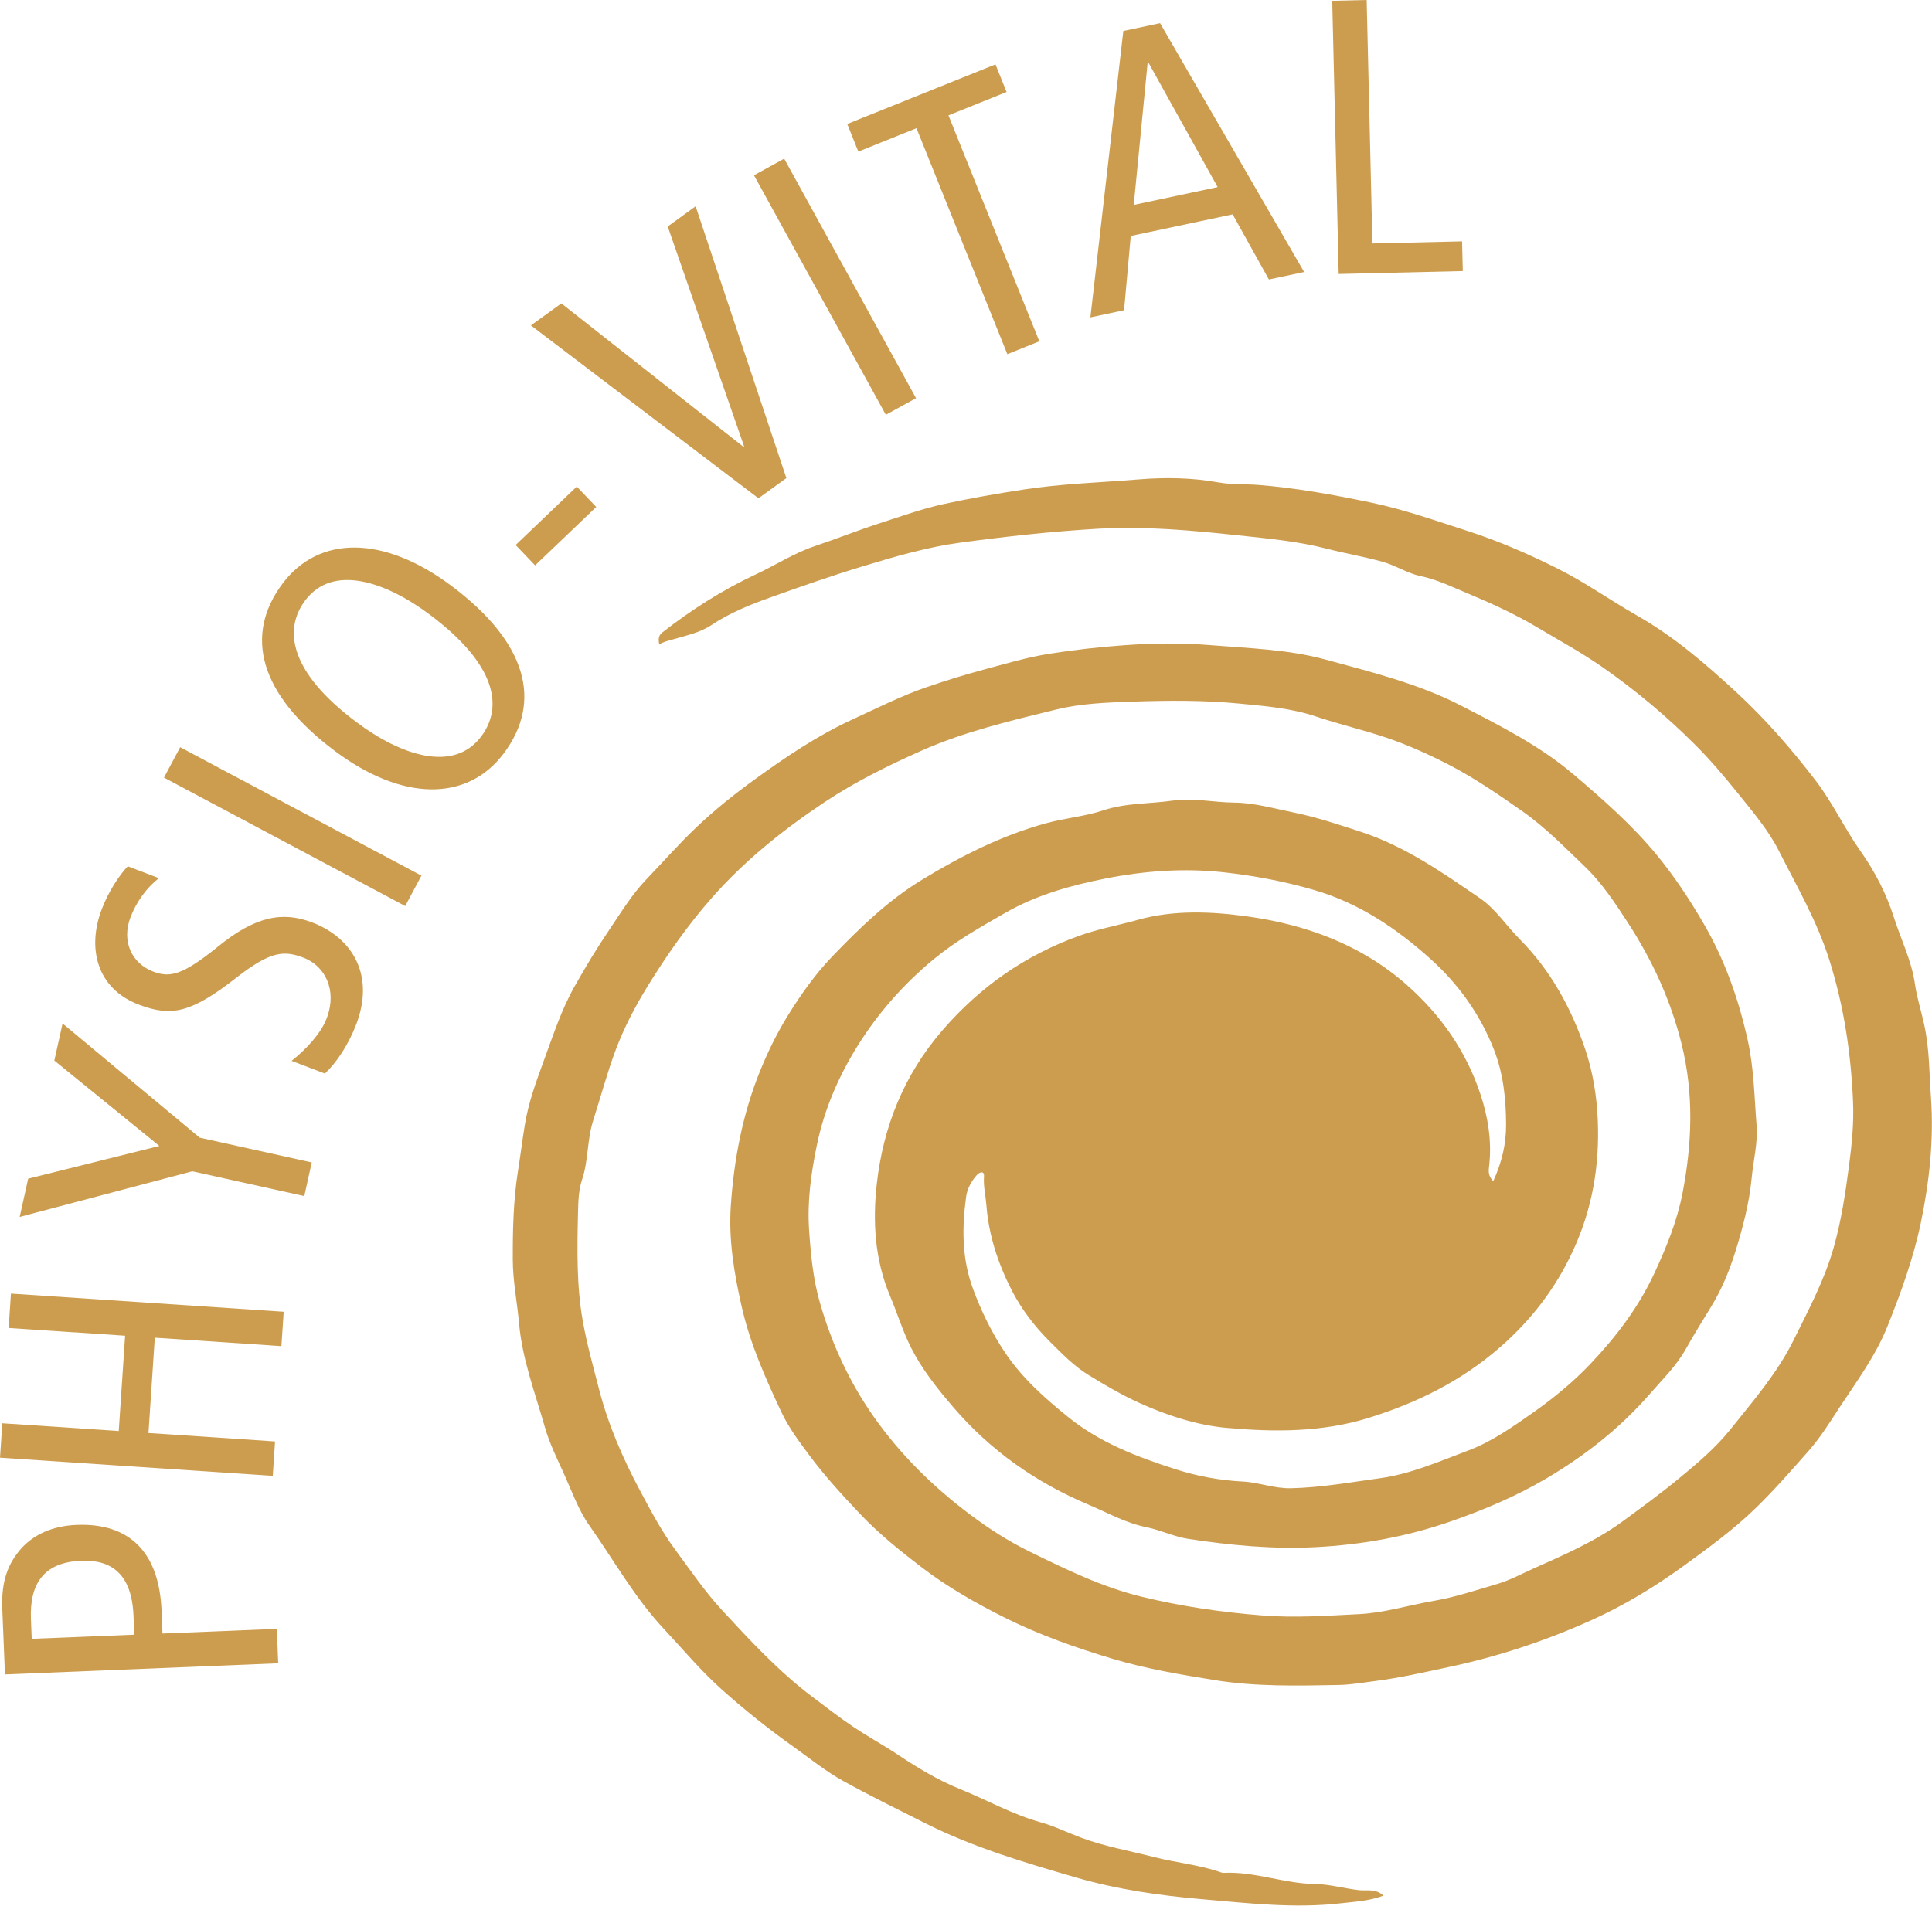 <?xml version="1.0" encoding="UTF-8"?>
<!DOCTYPE svg PUBLIC "-//W3C//DTD SVG 1.1//EN" "http://www.w3.org/Graphics/SVG/1.1/DTD/svg11.dtd">
<!-- Creator: CorelDRAW 2018 (64 Bit) -->
<svg xmlns="http://www.w3.org/2000/svg" xml:space="preserve" width="45.901mm" height="45.286mm" version="1.1" style="shape-rendering:geometricPrecision; text-rendering:geometricPrecision; image-rendering:optimizeQuality; fill-rule:evenodd; clip-rule:evenodd"
viewBox="0 0 1047.03 1033.01"
 xmlns:xlink="http://www.w3.org/1999/xlink">
 <defs>
  <style type="text/css">
   <![CDATA[
    .fil0 {fill:#CD9D4F}
    .fil1 {fill:#CD9D4F;fill-rule:nonzero}
   ]]>
  </style>
 </defs>
 <g id="Ebene_x0020_1">
  <path class="fil0" d="M809.27 640.27c4.63,-10.19 6.98,-19.94 6.94,-30.72 -0.05,-14.03 -1.51,-27.66 -6.62,-40.68 -7.47,-19.03 -19.17,-35.39 -34.31,-49.01 -18.47,-16.63 -38.9,-30.34 -63.09,-37.39 -15.94,-4.64 -32.16,-7.72 -48.76,-9.57 -21.71,-2.42 -43.2,-0.82 -64.2,3.33 -18.77,3.7 -37.38,8.84 -54.54,18.69 -13.46,7.73 -26.89,15.27 -38.84,25.19 -15.93,13.21 -29.55,28.54 -40.59,46.05 -10.7,16.97 -18.62,35.32 -22.61,54.82 -3.05,14.9 -5.23,30.01 -4.17,45.7 0.9,13.49 2.2,26.82 5.9,39.61 6.32,21.97 15.78,42.65 29.02,61.54 14.55,20.75 32.39,38.23 52.49,53.3 10.03,7.53 20.63,14.35 32.08,19.96 19.62,9.62 39.28,19.21 60.48,24.4 21.62,5.28 43.62,8.51 65.95,10.24 17.54,1.36 34.91,0.12 52.26,-0.75 13.48,-0.67 26.77,-4.84 40.21,-7.15 11.8,-2.01 23.13,-5.86 34.57,-9.2 6.78,-1.98 13.09,-5.44 19.53,-8.33 16.65,-7.45 33.45,-14.65 48.36,-25.57 10.43,-7.64 20.85,-15.26 30.81,-23.48 9.93,-8.18 19.82,-16.57 27.84,-26.63 12.28,-15.39 25.24,-30.31 34.1,-48.25 8.08,-16.38 16.69,-32.49 21.69,-50.15 4.09,-14.4 6.3,-29.13 8.26,-43.97 1.54,-11.74 2.74,-23.43 2.21,-35.2 -1.13,-26.15 -4.94,-51.73 -12.92,-76.91 -6.65,-20.99 -17.59,-39.74 -27.34,-59.03 -5.68,-11.2 -14.18,-21.18 -22.22,-31.18 -7.4,-9.19 -15.04,-18.19 -23.34,-26.45 -15.35,-15.32 -31.95,-29.22 -49.8,-41.7 -11.56,-8.08 -23.84,-14.71 -35.87,-21.89 -12.09,-7.2 -24.86,-12.96 -37.6,-18.3 -8.12,-3.39 -16.33,-7.42 -25.32,-9.29 -6.96,-1.46 -13.32,-5.67 -20.22,-7.64 -10.09,-2.87 -20.49,-4.6 -30.65,-7.22 -15.77,-4.06 -31.93,-5.5 -48,-7.23 -25.34,-2.71 -50.64,-5.06 -76.36,-3.56 -24.77,1.46 -49.38,4.18 -73.87,7.47 -17.93,2.41 -35.54,7.52 -53.03,12.84 -16.79,5.08 -33.36,10.9 -49.8,16.77 -10.92,3.89 -22.21,8.36 -32.32,15.11 -6.34,4.24 -14.51,5.87 -22.03,8.11 -2.09,0.61 -4.24,1.04 -6.27,2.46 -0.52,-2.73 -0.52,-4.85 1.59,-6.5 15.76,-12.3 32.49,-23.01 50.63,-31.48 10.79,-5.05 20.83,-11.62 32.26,-15.44 11.7,-3.91 23.15,-8.53 34.88,-12.3 11.43,-3.68 22.74,-7.8 34.52,-10.39 14.37,-3.15 28.82,-5.64 43.37,-7.9 20.68,-3.21 41.51,-3.78 62.26,-5.5 14.47,-1.19 29.15,-1.01 43.67,1.63 7.03,1.27 14.3,0.79 21.46,1.35 20.63,1.63 40.85,5.34 61.05,9.55 17.87,3.71 35.03,9.84 52.3,15.39 16.85,5.41 33.29,12.61 49.14,20.55 14.77,7.4 28.35,17.11 42.75,25.3 19.84,11.28 36.99,26.06 53.61,41.36 15.83,14.59 29.98,30.84 43.14,48 9.34,12.19 15.73,26.1 24.49,38.5 7.82,11.09 13.97,23.1 17.96,35.69 3.81,12 9.59,23.37 11.43,36.15 1.05,7.3 3.37,14.58 4.99,21.92 2.9,13.12 2.76,26.36 3.69,39.6 1.62,23.03 -0.85,45.7 -5.49,68.03 -4,19.15 -10.71,37.63 -18.01,55.9 -6.46,16.21 -16.67,29.87 -26.07,44.19 -5.29,8.1 -10.38,16.31 -16.78,23.56 -9.25,10.5 -18.48,21.06 -28.49,30.82 -11.94,11.64 -25.47,21.47 -38.97,31.29 -15.85,11.54 -32.59,21.65 -50.37,29.66 -24.69,11.13 -50.3,19.61 -76.95,25.3 -13.24,2.83 -26.42,5.86 -39.86,7.6 -6.67,0.85 -13.36,2.05 -20.05,2.17 -22.41,0.41 -44.9,0.96 -67.11,-2.64 -18.69,-3.02 -37.43,-6.17 -55.64,-11.65 -19.87,-5.98 -39.33,-12.83 -58.04,-22.17 -15.87,-7.92 -31.08,-16.6 -45.09,-27.29 -11.8,-9.02 -23.36,-18.32 -33.69,-29.25 -9.7,-10.26 -19.18,-20.65 -27.57,-31.95 -5.42,-7.31 -10.96,-14.76 -14.8,-22.92 -8.67,-18.45 -16.95,-37.06 -21.53,-57.21 -4.12,-18.09 -7.15,-36.25 -5.9,-54.68 1.71,-25.1 6.34,-49.66 15.93,-73.28 4.28,-10.55 9.29,-20.7 15.18,-30.18 6.96,-11.2 14.68,-22.15 23.9,-31.74 14.88,-15.49 30.32,-30.44 48.81,-41.67 21.09,-12.81 43.03,-23.91 67,-30.49 10.21,-2.79 21.15,-3.73 30.88,-6.96 12.61,-4.2 25.26,-3.5 37.82,-5.34 11.02,-1.61 22.15,1.01 33.27,1.09 10.94,0.08 21.5,3.2 32.08,5.33 12.34,2.49 24.44,6.56 36.52,10.49 23.96,7.82 44.17,22.05 64.56,35.99 8.58,5.85 14.28,14.89 21.57,22.22 16.72,16.81 27.9,37.24 35.42,59.38 4.2,12.33 6.35,25.35 6.9,38.7 1.05,24.84 -2.99,48.31 -13.47,70.91 -9.41,20.3 -22.51,37.36 -39.37,52.11 -20.97,18.34 -44.94,30.21 -71.34,38.42 -25.34,7.87 -51.35,7.7 -76.91,5.41 -15.99,-1.44 -32.14,-6.63 -47.38,-13.54 -9.7,-4.4 -18.8,-9.77 -27.71,-15.25 -7.7,-4.73 -14.25,-11.52 -20.74,-17.97 -8.14,-8.1 -15.25,-17.33 -20.5,-27.5 -7.49,-14.54 -12.66,-30.01 -13.92,-46.57 -0.39,-5.04 -1.64,-9.99 -1.3,-15.12 0.07,-0.99 0.12,-2.45 -1.17,-2.57 -0.83,-0.08 -1.97,0.66 -2.61,1.36 -3.05,3.36 -5.3,7.55 -5.87,11.73 -2.31,16.89 -2.42,33.52 3.73,50.12 4.53,12.23 10.13,23.66 17.28,34.39 9.22,13.84 21.54,24.77 34.32,35.09 17.08,13.8 37.3,21.55 57.9,28.16 11.91,3.82 24.08,6.12 36.77,6.75 8.59,0.44 16.94,3.83 25.97,3.63 16.34,-0.35 32.35,-3.23 48.43,-5.45 16.61,-2.29 32.09,-9.14 47.63,-14.98 12.66,-4.74 24.01,-12.71 35.21,-20.59 11.21,-7.89 21.76,-16.57 31.12,-26.45 13.87,-14.65 25.98,-30.51 34.64,-49.17 6.55,-14.11 12.29,-28.16 15.24,-43.41 5.21,-26.93 6.14,-53.83 -0.49,-80.64 -5.83,-23.61 -15.8,-45.35 -29.08,-65.79 -7.02,-10.81 -14.16,-21.66 -23.29,-30.41 -10.9,-10.42 -21.44,-21.31 -34.01,-30.14 -13.08,-9.17 -26.26,-18.24 -40.36,-25.46 -10.58,-5.42 -21.56,-10.4 -33.1,-14.32 -12.71,-4.31 -25.76,-7.28 -38.47,-11.57 -13.27,-4.47 -27.35,-5.61 -41.31,-6.96 -19.38,-1.89 -38.79,-1.72 -58.16,-1.06 -13.65,0.47 -27.63,0.98 -40.79,4.19 -24.9,6.09 -50.01,11.99 -73.6,22.48 -18,8.02 -35.79,16.83 -52.09,27.66 -22.4,14.9 -43.5,31.74 -61.44,52.15 -13.12,14.93 -24.38,31.06 -34.79,47.96 -6.76,10.98 -12.69,22.37 -17.15,34.25 -4.68,12.48 -8.14,25.56 -12.22,38.28 -3.43,10.7 -2.54,21.74 -6.08,32.23 -1.91,5.65 -2.03,12.05 -2.18,18.11 -0.44,19.58 -0.83,39.24 2.62,58.58 2.23,12.46 5.67,24.71 8.83,36.99 4.93,19.14 12.83,37.25 22.05,54.57 5.87,10.99 11.71,22.13 19.26,32.35 8.24,11.15 16,22.62 25.45,32.85 15.3,16.52 30.59,33.08 48.68,46.71 7.29,5.5 14.51,11.11 22.07,16.21 7.89,5.32 16.3,9.89 24.23,15.15 10.76,7.15 21.79,13.87 33.73,18.7 14.63,5.91 28.39,13.75 43.84,18.06 7.37,2.05 14.67,5.64 22.06,8.39 12.78,4.76 26.18,7.06 39.32,10.44 12.14,3.12 24.73,4.19 36.59,8.4 0.39,0.14 0.84,0.19 1.24,0.17 16.84,-0.84 32.73,5.87 49.64,6.05 7.6,0.09 15.87,2.47 23.87,3.34 4.24,0.46 8.77,-1.02 13.05,2.96 -7.75,2.94 -15.63,3.27 -23.25,4.16 -25.03,2.88 -49.89,-0.06 -74.81,-2.2 -23.38,-2.01 -46.48,-5.36 -68.93,-11.9 -27.73,-8.06 -55.42,-16.25 -81.44,-29.36 -14.87,-7.5 -29.86,-14.81 -44.41,-22.88 -9.52,-5.26 -18.09,-12.26 -27,-18.59 -13.58,-9.67 -26.59,-20.05 -39.01,-31.18 -11.29,-10.12 -20.94,-21.72 -31.25,-32.76 -15.87,-16.99 -27.03,-37.21 -40.3,-55.96 -5.84,-8.26 -9.33,-18.23 -13.55,-27.57 -3.8,-8.4 -7.98,-16.78 -10.5,-25.59 -5.32,-18.63 -12.28,-36.86 -14.03,-56.41 -1.03,-11.52 -3.37,-23 -3.39,-34.5 -0.05,-16.02 0.28,-32.14 2.81,-48.04 1.32,-8.3 2.35,-16.62 3.69,-24.91 2.02,-12.46 6.35,-24.13 10.6,-35.71 4.89,-13.29 9.29,-26.89 16.34,-39.41 5.97,-10.57 12.2,-20.94 19.01,-30.97 6.27,-9.25 12.1,-18.92 19.85,-27.01 9.04,-9.43 17.65,-19.24 27.16,-28.29 9.97,-9.47 20.58,-17.97 31.61,-25.95 16.92,-12.26 34.09,-23.88 53.37,-32.72 13.28,-6.08 26.37,-12.76 40.16,-17.45 9.96,-3.39 20.1,-6.58 30.36,-9.32 11.87,-3.17 23.66,-6.73 35.76,-8.65 13.48,-2.15 27.13,-3.65 40.75,-4.64 15.44,-1.11 30.97,-1.32 46.42,-0.05 20.96,1.72 42.17,2.26 62.57,7.82 24.98,6.82 50.37,13.05 73.48,24.98 21.2,10.93 42.55,21.65 61.07,37.39 15.94,13.58 31.52,27.23 44.91,43.48 9.44,11.46 17.47,23.65 24.94,36.36 11.78,20 19.37,41.44 24.41,64.07 3.4,15.27 3.58,30.71 4.8,46.09 0.77,9.65 -1.75,19.11 -2.65,28.67 -1.31,13.68 -4.8,26.93 -8.86,39.98 -3.25,10.36 -7.4,20.43 -13.12,29.77 -4.66,7.62 -9.38,15.22 -13.75,23.01 -5.11,9.12 -12.55,16.32 -19.27,24.08 -16.26,18.74 -35.62,33.9 -56.89,46.38 -16.01,9.38 -33.13,16.61 -50.73,22.76 -23.94,8.38 -48.36,12.81 -73.71,14.11 -23.35,1.21 -46.34,-1.02 -69.21,-4.51 -7.4,-1.13 -14.97,-4.78 -22.24,-6.24 -11.48,-2.29 -21.21,-7.87 -31.54,-12.23 -28.51,-12.01 -53.25,-29.33 -73.53,-53.05 -8.67,-10.15 -16.92,-20.5 -22.87,-32.38 -4.47,-8.98 -7.43,-18.7 -11.33,-27.97 -8.18,-19.47 -9.37,-40.1 -7.11,-60.41 3.46,-31.03 14.71,-59.23 35.58,-83.36 20.38,-23.58 44.75,-40.67 74.09,-51.24 10.37,-3.73 21.08,-5.64 31.58,-8.59 19.72,-5.55 40.3,-4.59 59.64,-1.9 31.49,4.37 61.47,15.18 86.22,36.99 18.6,16.39 32.36,36.11 40.07,59.43 4.04,12.2 6.21,25.25 4.73,38.48 -0.29,2.59 -0.88,5.55 2.13,8.52z"/>
  <path class="fil1" d="M72.77 886.12l-0.42 -10.18c-0.93,-22.7 -11.86,-30.55 -28.42,-29.88 -20.37,0.84 -27.95,12.62 -27.17,31.7l0.43 10.61 55.58 -2.25zm-70.09 21.56l-1.45 -35.65c-0.6,-14.86 3.04,-24.34 10.15,-32.5 6.9,-7.72 17.13,-12.38 30.07,-12.91 28.85,-1.18 44.81,14.97 46.09,46.36l0.51 12.52 61.96 -2.53 0.76 18.67 -148.07 6.04z"/>
  <polygon class="fil1" points="-0,790.18 1.24,771.54 64.35,775.74 67.8,724.07 4.69,719.87 5.92,701.23 153.74,711.08 152.5,729.72 83.89,725.14 80.46,776.82 149.06,781.39 147.82,800.03 "/>
  <polygon class="fil1" points="104.2,634.94 10.66,659.67 15.26,638.94 86.36,621.21 29.44,574.91 33.9,554.81 108.23,616.71 168.94,630.15 164.91,648.38 "/>
  <path class="fil1" d="M86.07 476.06c-6.46,5.03 -12.09,12.65 -15.35,21.17 -4.99,13.09 0.68,25.02 12.37,29.48 8.93,3.4 15.85,1.96 34.91,-13.47 20.47,-16.73 35.29,-19.26 51.16,-13.2 22.01,8.4 34.03,28.67 23.9,55.24 -4.24,11.1 -10.63,20.71 -16.99,26.68l-18.06 -6.89c7.79,-6.12 15.89,-14.85 19,-22.97 5.98,-15.67 -1.13,-28.6 -12.43,-32.91 -10.7,-4.08 -17.91,-3.66 -36.32,10.67 -24.61,19.22 -35.26,21.52 -53.1,14.71 -22.81,-8.7 -28.04,-30.69 -20.02,-51.71 3.48,-9.13 9.17,-18.08 14.1,-23.25l16.86 6.44z"/>
  <polygon class="fil1" points="88.86,421.53 97.64,405.05 228.38,474.68 219.61,491.16 "/>
  <path class="fil1" d="M260.82 399.18c11.71,-15.63 8.72,-38.55 -27.8,-65.91 -23.94,-17.94 -52.64,-27.78 -67.66,-7.73 -11.7,15.63 -8.73,38.55 27.79,65.91 23.95,17.95 52.65,27.77 67.67,7.73zm-107.7 -82.81c19.72,-26.32 54.92,-26.21 91.6,1.27 40.94,30.68 49.32,62.68 28.33,90.71 -19.73,26.33 -54.92,26.21 -91.61,-1.28 -40.94,-30.67 -49.32,-62.66 -28.32,-90.7z"/>
  <polygon class="fil1" points="279.43,295.45 312.57,263.77 323.13,274.82 289.98,306.5 "/>
  <polygon class="fil1" points="287.71,176.41 304.22,164.47 402.89,242.19 403.24,241.94 361.86,122.78 376.99,111.82 426.17,259.16 411.04,270.12 "/>
  <polygon class="fil1" points="408.61,95.02 424.98,86.01 496.45,215.85 480.07,224.85 "/>
  <polygon class="fil1" points="496.68,69.51 465.17,82.19 459.15,67.22 539.49,34.91 545.51,49.88 514.01,62.55 563.26,185.03 545.92,192 "/>
  <path class="fil1" d="M659.9 101.43l-37.54 -67.54 -0.41 0.09 -7.52 77.1 45.47 -9.65zm-31.21 -88.85l78.08 134.89 -19.1 4.05 -19.64 -35.32 -55.23 11.72 -3.61 40.25 -18.26 3.88 17.84 -155.23 19.93 -4.23z"/>
  <polygon class="fil1" points="721.99,0.44 740.66,0 743.77,131.98 792.36,130.84 792.76,146.96 725.49,148.54 "/>
 </g>
</svg>
